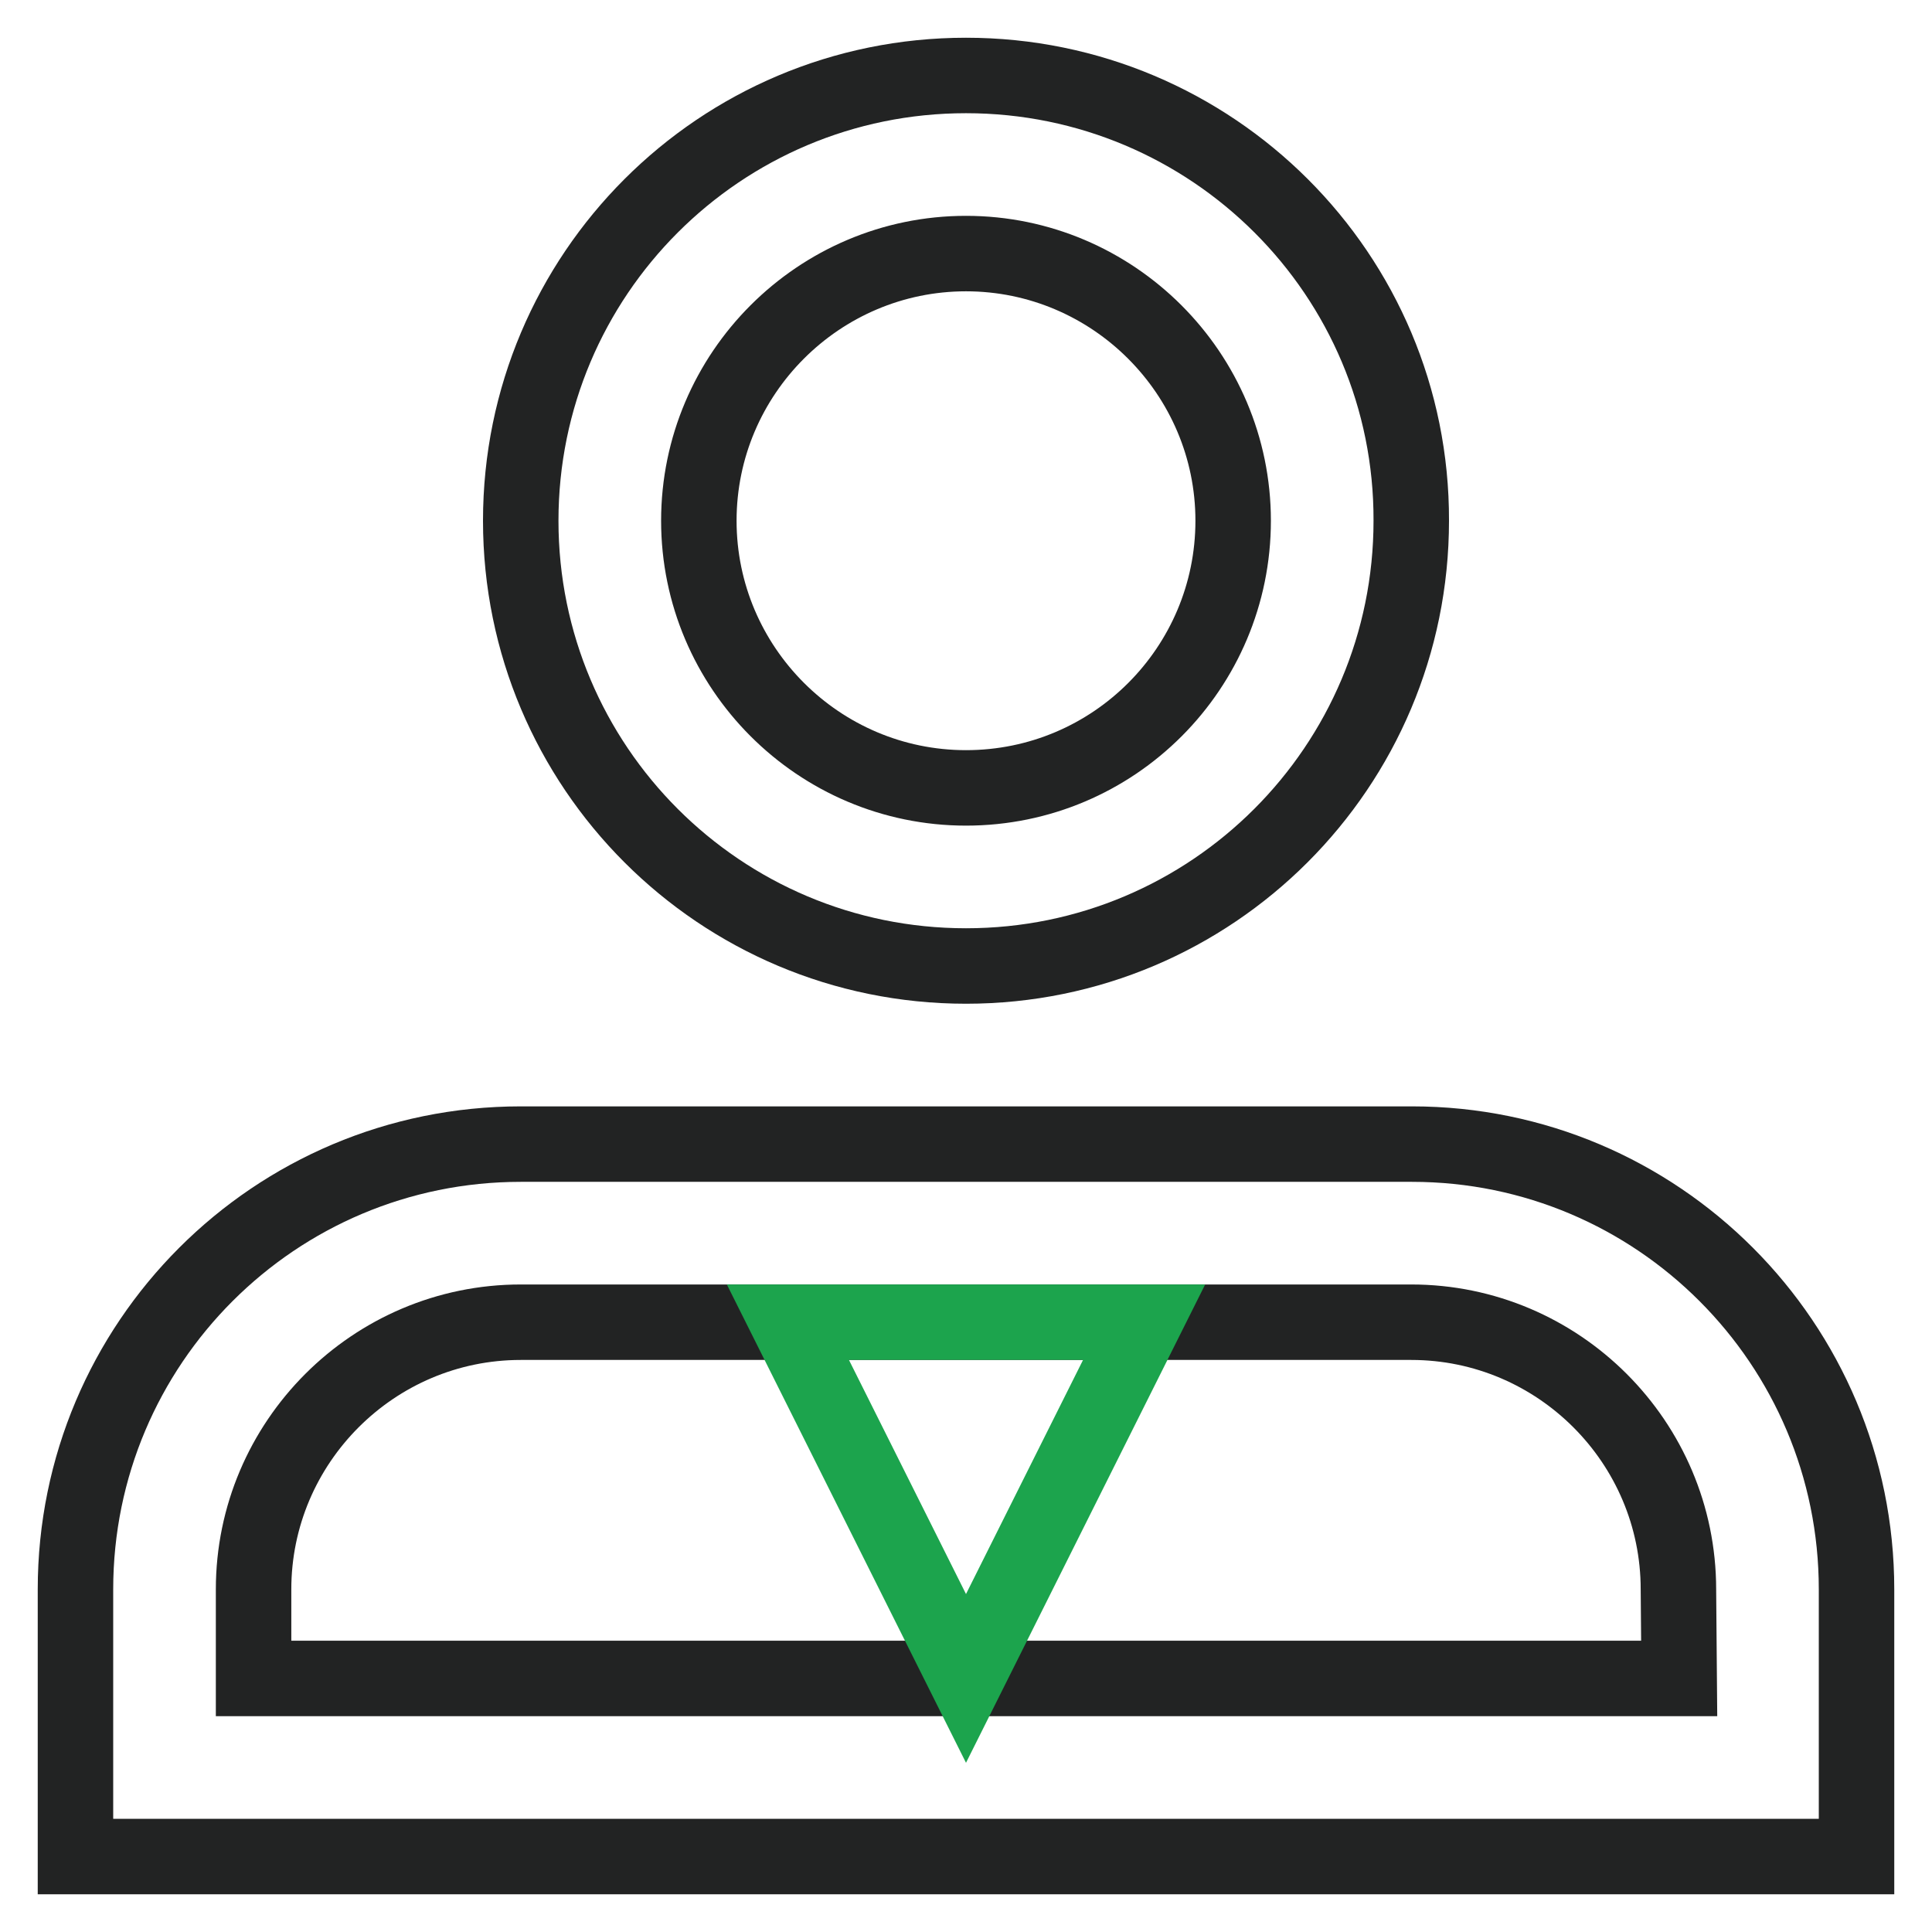 <?xml version="1.0" encoding="utf-8"?>
<!-- Svg Vector Icons : http://www.onlinewebfonts.com/icon -->
<!DOCTYPE svg PUBLIC "-//W3C//DTD SVG 1.1//EN" "http://www.w3.org/Graphics/SVG/1.1/DTD/svg11.dtd">
<svg version="1.1" xmlns="http://www.w3.org/2000/svg" xmlns:xlink="http://www.w3.org/1999/xlink" x="0px" y="0px" viewBox="0 0 256 256" enable-background="new 0 0 256 256" xml:space="preserve">
<g> <path stroke-width="10" fill-opacity="0" stroke="#222323"  d="M128,10c-32.6,0-59,26.4-59,59c0,32.6,26.4,59,59,59c32.6,0,59-26.4,59-59C187.1,36.4,160.6,10,128,10z  M128,104.4c-19.5,0-35.4-15.9-35.4-35.4c0-19.5,15.9-35.4,35.4-35.4c19.5,0,35.4,15.9,35.4,35.4C163.4,88.5,147.6,104.4,128,104.4 z M187.1,151.6H69c-32.6,0-59,26.4-59,59V246h236v-35.4C246,178,219.6,151.6,187.1,151.6z M222.5,222.4H33.6v-11.8 c0-19.5,15.9-35.4,35.4-35.4h118c19.5,0,35.4,15.9,35.4,35.4L222.5,222.4L222.5,222.4z"/> <path stroke-width="10" fill-opacity="0" stroke="#1ca44d"  d="M128,222.4l23.6-47.2h-47.2L128,222.4z"/></g>
</svg>